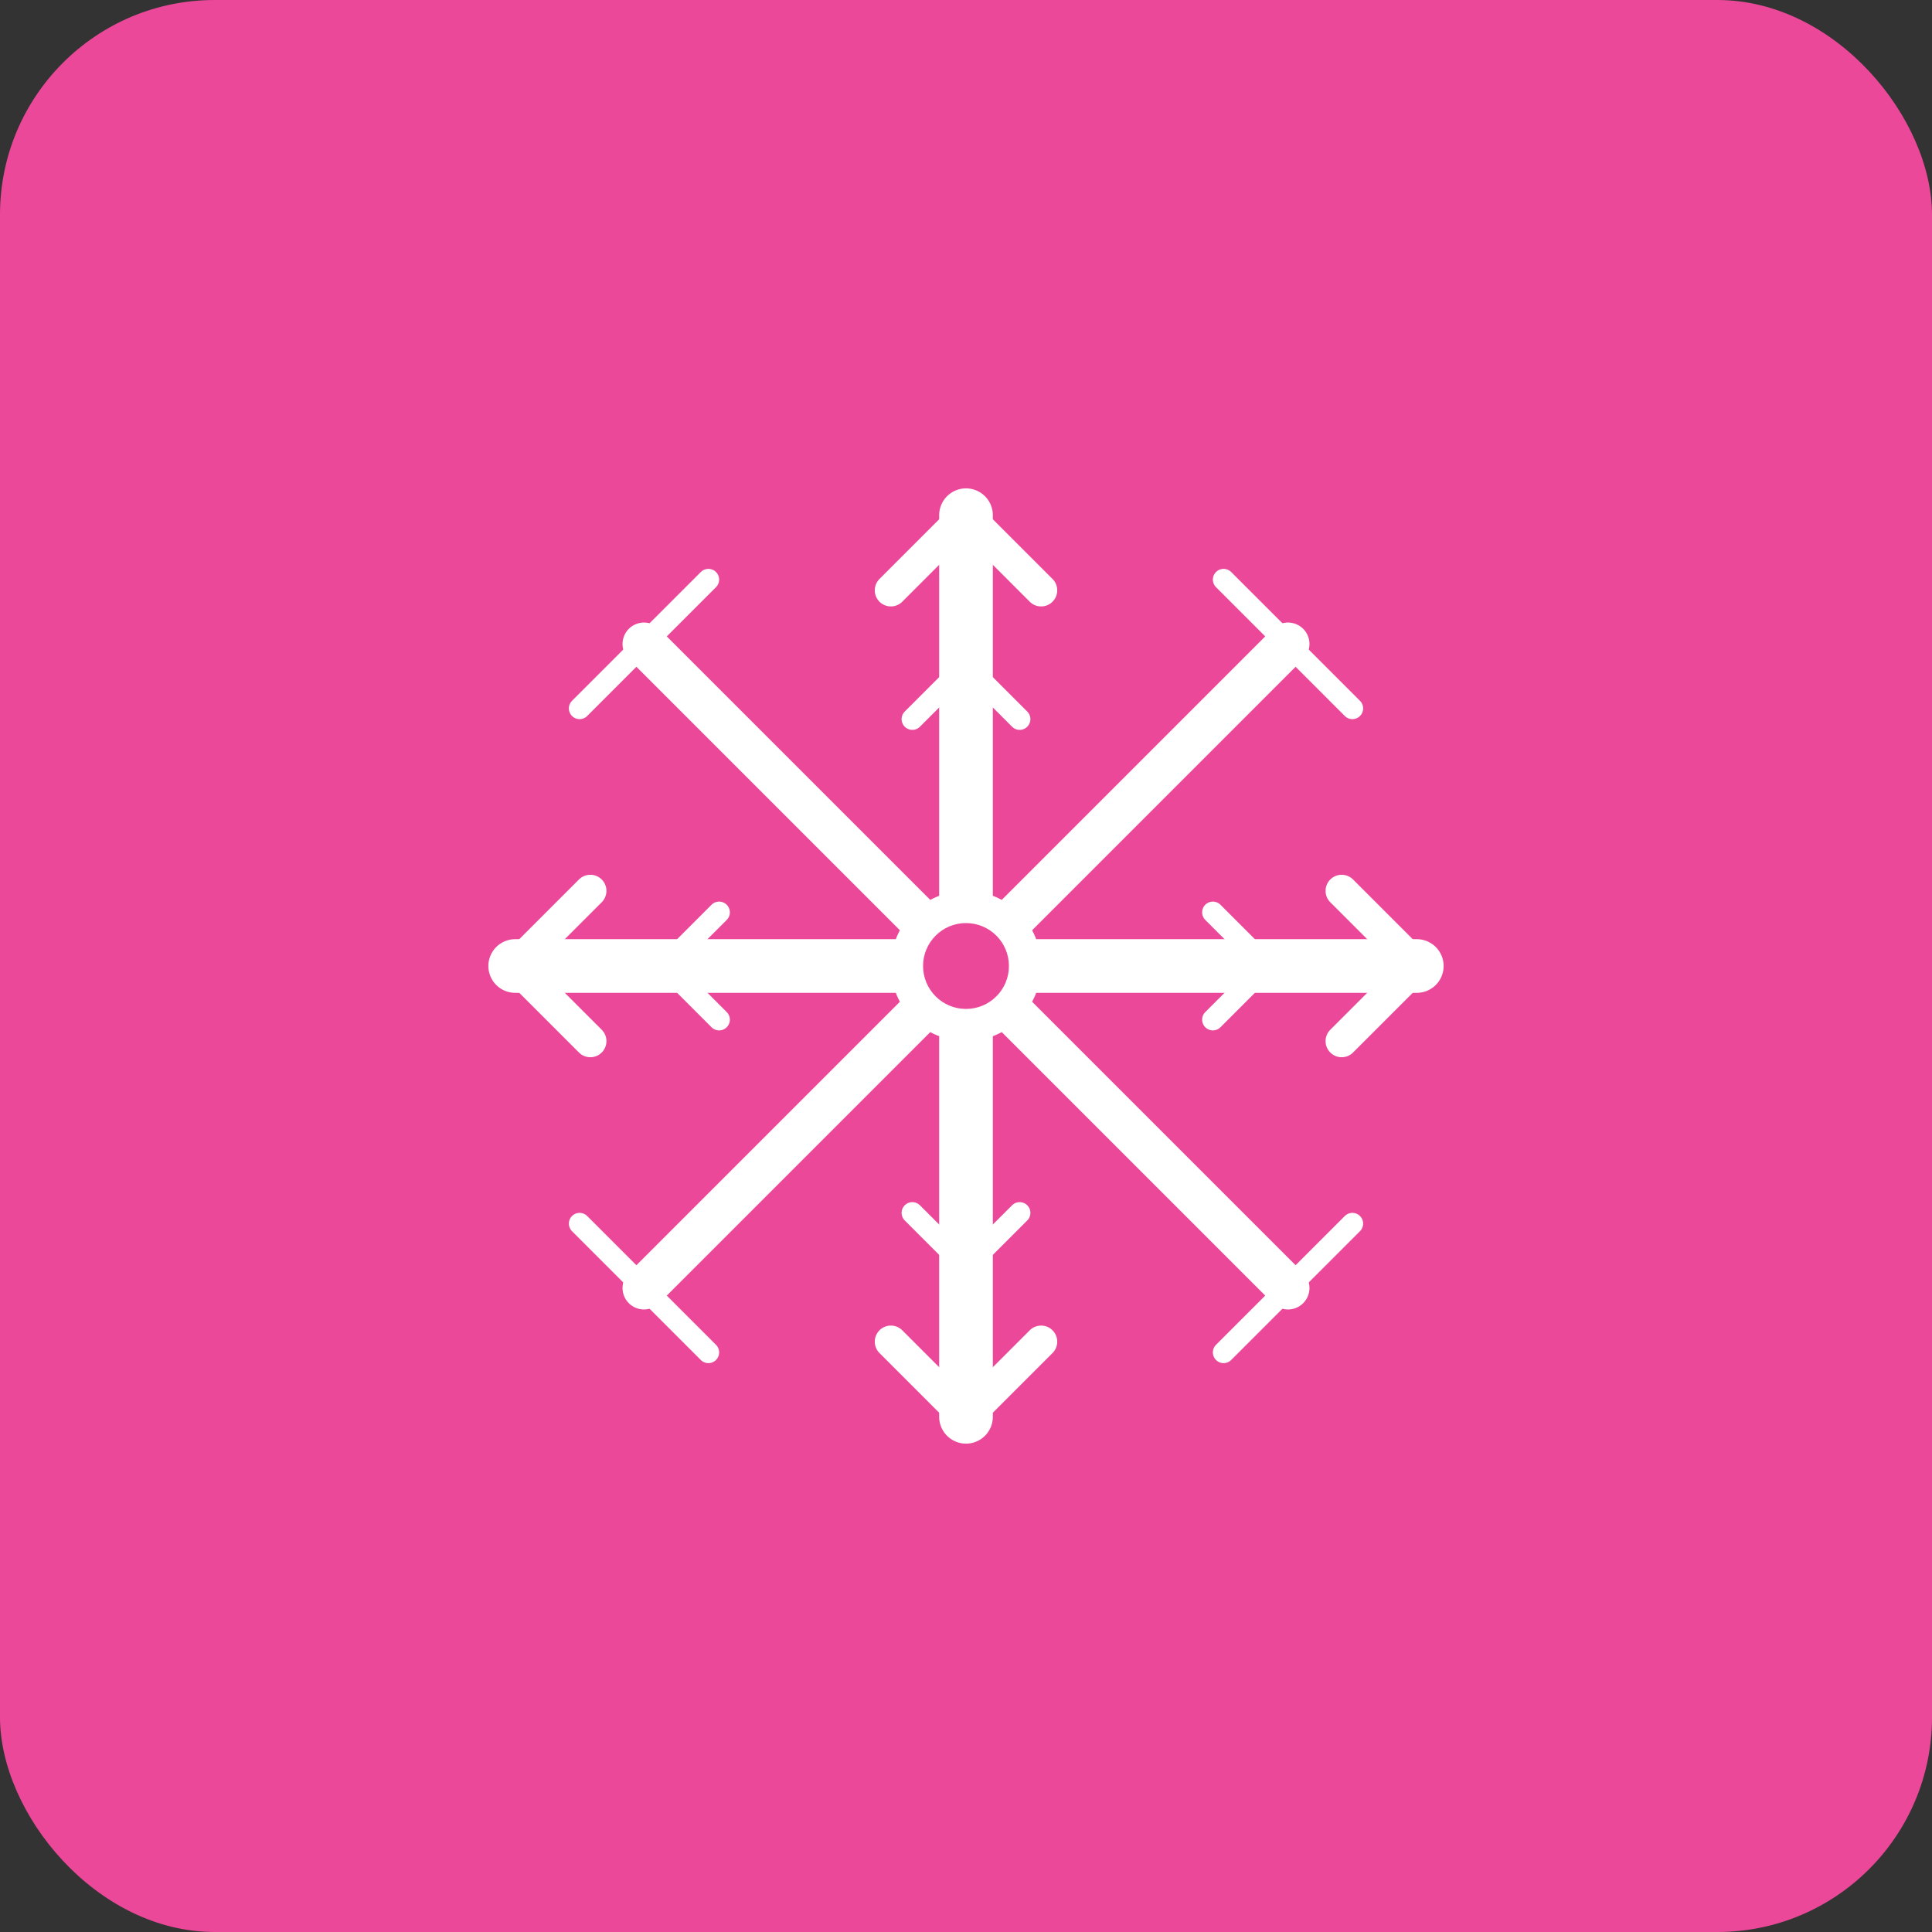 <svg width="180" height="180" viewBox="0 0 180 180" fill="none" xmlns="http://www.w3.org/2000/svg">
  <rect x="0" y="0" width="180" height="180" fill="#333333" stroke="none"/>
  <!-- Background -->
  <rect width="180" height="180" rx="20" fill="#EC4899"/>
  
  <!-- Snowflake Design -->
  <g transform="translate(90, 90)">
    <!-- Main cross lines -->
    <line x1="-42" y1="0" x2="42" y2="0" stroke="white" stroke-width="5" stroke-linecap="round"/>
    <line x1="0" y1="-42" x2="0" y2="42" stroke="white" stroke-width="5" stroke-linecap="round"/>
    
    <!-- Diagonal lines -->
    <line x1="-30" y1="-30" x2="30" y2="30" stroke="white" stroke-width="4" stroke-linecap="round"/>
    <line x1="30" y1="-30" x2="-30" y2="30" stroke="white" stroke-width="4" stroke-linecap="round"/>
    
    <!-- Branch details -->
    <!-- Top branches -->
    <line x1="0" y1="-42" x2="-7" y2="-35" stroke="white" stroke-width="3" stroke-linecap="round"/>
    <line x1="0" y1="-42" x2="7" y2="-35" stroke="white" stroke-width="3" stroke-linecap="round"/>
    <line x1="0" y1="-28" x2="-5" y2="-23" stroke="white" stroke-width="2" stroke-linecap="round"/>
    <line x1="0" y1="-28" x2="5" y2="-23" stroke="white" stroke-width="2" stroke-linecap="round"/>
    
    <!-- Bottom branches -->
    <line x1="0" y1="42" x2="-7" y2="35" stroke="white" stroke-width="3" stroke-linecap="round"/>
    <line x1="0" y1="42" x2="7" y2="35" stroke="white" stroke-width="3" stroke-linecap="round"/>
    <line x1="0" y1="28" x2="-5" y2="23" stroke="white" stroke-width="2" stroke-linecap="round"/>
    <line x1="0" y1="28" x2="5" y2="23" stroke="white" stroke-width="2" stroke-linecap="round"/>
    
    <!-- Left branches -->
    <line x1="-42" y1="0" x2="-35" y2="-7" stroke="white" stroke-width="3" stroke-linecap="round"/>
    <line x1="-42" y1="0" x2="-35" y2="7" stroke="white" stroke-width="3" stroke-linecap="round"/>
    <line x1="-28" y1="0" x2="-23" y2="-5" stroke="white" stroke-width="2" stroke-linecap="round"/>
    <line x1="-28" y1="0" x2="-23" y2="5" stroke="white" stroke-width="2" stroke-linecap="round"/>
    
    <!-- Right branches -->
    <line x1="42" y1="0" x2="35" y2="-7" stroke="white" stroke-width="3" stroke-linecap="round"/>
    <line x1="42" y1="0" x2="35" y2="7" stroke="white" stroke-width="3" stroke-linecap="round"/>
    <line x1="28" y1="0" x2="23" y2="-5" stroke="white" stroke-width="2" stroke-linecap="round"/>
    <line x1="28" y1="0" x2="23" y2="5" stroke="white" stroke-width="2" stroke-linecap="round"/>
    
    <!-- Diagonal branches -->
    <line x1="-30" y1="-30" x2="-24" y2="-24" stroke="white" stroke-width="2" stroke-linecap="round"/>
    <line x1="-30" y1="-30" x2="-36" y2="-24" stroke="white" stroke-width="2" stroke-linecap="round"/>
    <line x1="-30" y1="-30" x2="-24" y2="-36" stroke="white" stroke-width="2" stroke-linecap="round"/>
    
    <line x1="30" y1="30" x2="24" y2="24" stroke="white" stroke-width="2" stroke-linecap="round"/>
    <line x1="30" y1="30" x2="36" y2="24" stroke="white" stroke-width="2" stroke-linecap="round"/>
    <line x1="30" y1="30" x2="24" y2="36" stroke="white" stroke-width="2" stroke-linecap="round"/>
    
    <line x1="30" y1="-30" x2="24" y2="-24" stroke="white" stroke-width="2" stroke-linecap="round"/>
    <line x1="30" y1="-30" x2="36" y2="-24" stroke="white" stroke-width="2" stroke-linecap="round"/>
    <line x1="30" y1="-30" x2="24" y2="-36" stroke="white" stroke-width="2" stroke-linecap="round"/>
    
    <line x1="-30" y1="30" x2="-24" y2="24" stroke="white" stroke-width="2" stroke-linecap="round"/>
    <line x1="-30" y1="30" x2="-36" y2="24" stroke="white" stroke-width="2" stroke-linecap="round"/>
    <line x1="-30" y1="30" x2="-24" y2="36" stroke="white" stroke-width="2" stroke-linecap="round"/>
    
    <!-- Center circle -->
    <circle cx="0" cy="0" r="7" fill="white"/>
    <circle cx="0" cy="0" r="4" fill="#EC4899"/>
  </g>
</svg>